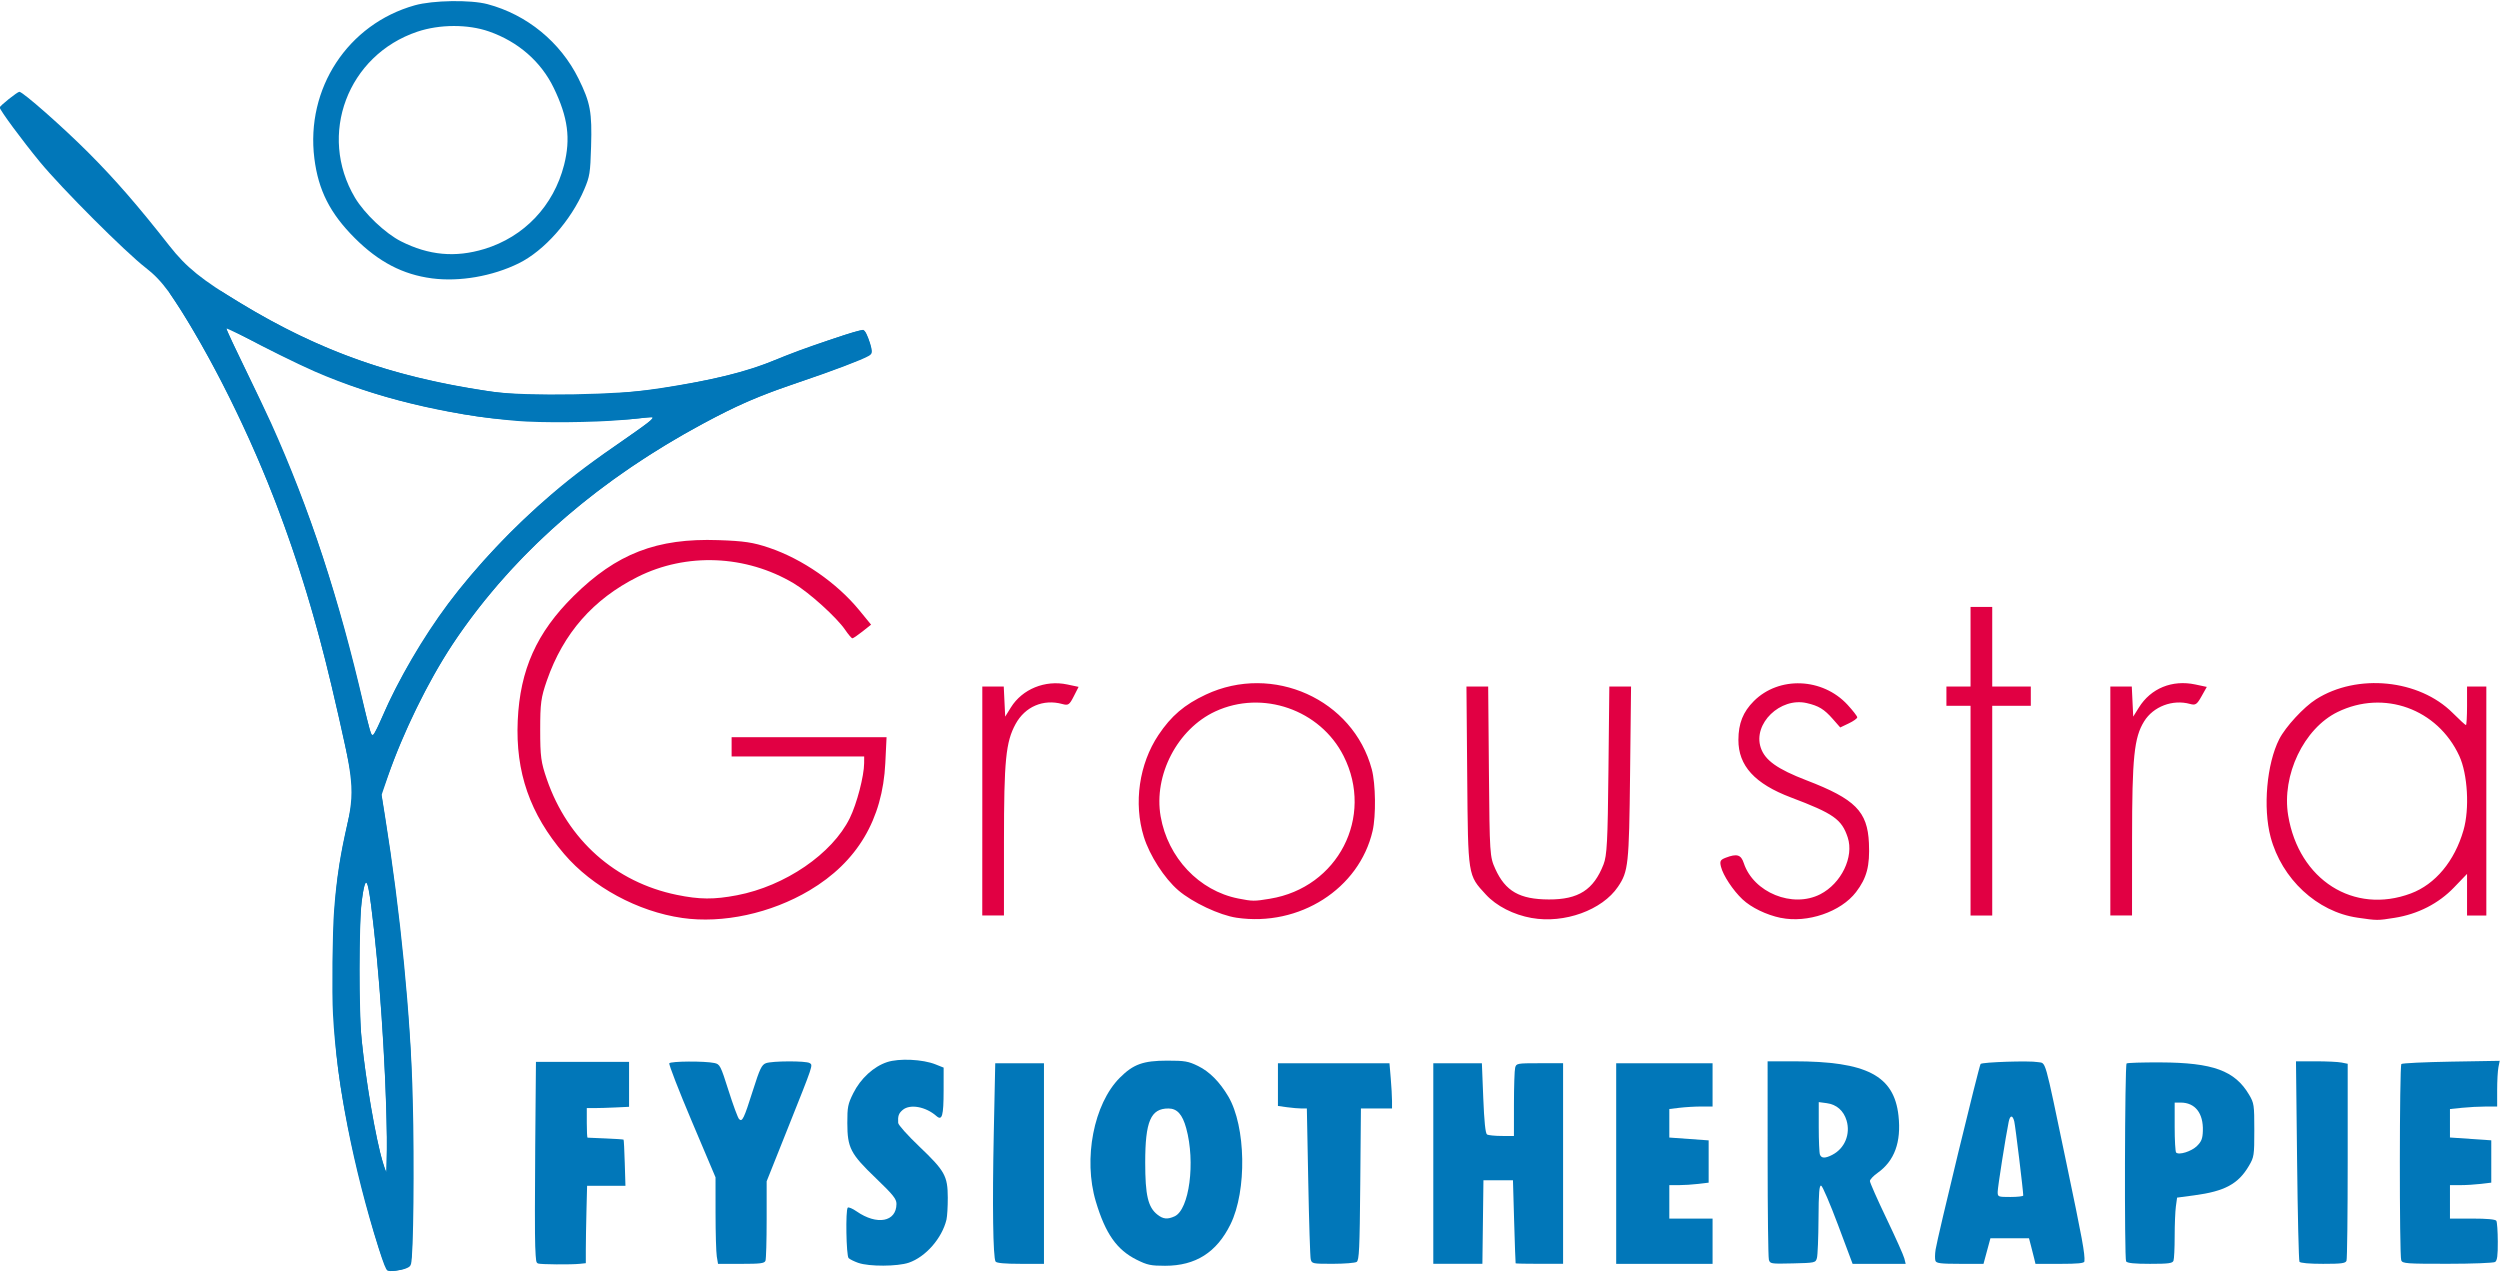 <?xml version="1.0" encoding="UTF-8" standalone="no"?>
<!-- Created with Inkscape (http://www.inkscape.org/) -->

<svg
   xmlns:dc="http://purl.org/dc/elements/1.1/"
   xmlns:cc="http://creativecommons.org/ns#"
   xmlns:rdf="http://www.w3.org/1999/02/22-rdf-syntax-ns#"
   xmlns:svg="http://www.w3.org/2000/svg"
   xmlns="http://www.w3.org/2000/svg"
   xmlns:sodipodi="http://sodipodi.sourceforge.net/DTD/sodipodi-0.dtd"
   xmlns:inkscape="http://www.inkscape.org/namespaces/inkscape"
   width="30.048mm"
   height="15.284mm"
   viewBox="0 0 30.048 15.284"
   version="1.1"
   id="svg8"
   sodipodi:docname="Groustra-full-logo.svg"
   inkscape:version="0.92.4 (5da689c313, 2019-01-14)">
  <defs
     id="defs2" />
  <sodipodi:namedview
     id="base"
     pagecolor="#ffffff"
     bordercolor="#666666"
     borderopacity="1.0"
     inkscape:pageopacity="0.0"
     inkscape:pageshadow="2"
     inkscape:zoom="11.2"
     inkscape:cx="58.113433"
     inkscape:cy="17.821489"
     inkscape:document-units="mm"
     inkscape:current-layer="g64"
     showgrid="false"
     fit-margin-top="0"
     fit-margin-left="0"
     fit-margin-right="0"
     fit-margin-bottom="0"
     inkscape:window-width="1920"
     inkscape:window-height="1017"
     inkscape:window-x="947"
     inkscape:window-y="1072"
     inkscape:window-maximized="1" />
  <g
     inkscape:label="Layer 1"
     inkscape:groupmode="layer"
     id="layer1"
     transform="translate(218.916,-33.706)">
    <g
       id="g64"
       transform="matrix(0.24,0,0,0.24,-119.339,62.038)">
      <path
         style="fill:#e10043;stroke-width:0.121"
         d="m -380.739,-72.079 c -2.222,-0.318 -4.503,-1.553 -5.911,-3.202 -1.716,-2.009 -2.442,-4.095 -2.326,-6.684 0.114,-2.545 0.949,-4.406 2.793,-6.23 2.156,-2.132 4.172,-2.912 7.255,-2.805 1.292,0.044 1.74,0.112 2.535,0.38 1.675,0.566 3.402,1.763 4.528,3.138 l 0.585,0.715 -0.431,0.342 c -0.237,0.188 -0.464,0.342 -0.505,0.342 -0.041,-4.56e-4 -0.203,-0.191 -0.361,-0.423 -0.425,-0.624 -1.806,-1.873 -2.578,-2.331 -2.4,-1.425 -5.374,-1.546 -7.818,-0.321 -2.226,1.116 -3.721,2.824 -4.543,5.188 -0.297,0.856 -0.335,1.137 -0.335,2.475 0,1.334 0.039,1.621 0.334,2.475 1.049,3.038 3.424,5.15 6.501,5.784 1.148,0.236 1.867,0.241 3.02,0.021 2.411,-0.461 4.772,-2.076 5.65,-3.865 0.353,-0.72 0.714,-2.102 0.718,-2.754 l 0.002,-0.332 h -3.32 -3.319 v -0.483 -0.483 h 3.88 3.88 l -0.063,1.298 c -0.137,2.822 -1.407,4.957 -3.795,6.375 -1.936,1.151 -4.343,1.672 -6.376,1.381 z m 27.763,-0.011 c -0.853,-0.126 -2.208,-0.764 -2.919,-1.373 -0.697,-0.598 -1.439,-1.75 -1.728,-2.686 -0.517,-1.675 -0.234,-3.643 0.733,-5.091 0.64,-0.959 1.3,-1.521 2.373,-2.025 3.356,-1.574 7.38,0.239 8.313,3.745 0.193,0.726 0.214,2.325 0.04,3.08 -0.669,2.901 -3.667,4.815 -6.813,4.35 z m 1.676,-0.953 c 3.4,-0.557 5.224,-4.095 3.684,-7.146 -1.172,-2.322 -4.065,-3.327 -6.425,-2.233 -1.896,0.879 -3.099,3.189 -2.738,5.259 0.36,2.067 1.927,3.724 3.885,4.11 0.723,0.142 0.792,0.143 1.595,0.011 z m 13.104,0.967 c -0.91,-0.162 -1.765,-0.599 -2.293,-1.172 -0.91,-0.987 -0.894,-0.888 -0.937,-5.924 l -0.038,-4.496 h 0.544 0.544 l 0.037,4.255 c 0.036,4.158 0.044,4.269 0.319,4.877 0.507,1.12 1.217,1.525 2.683,1.531 1.482,0.006 2.24,-0.48 2.737,-1.753 0.173,-0.444 0.21,-1.139 0.247,-4.716 l 0.044,-4.195 h 0.544 0.544 l -0.049,4.376 c -0.051,4.558 -0.086,4.881 -0.606,5.652 -0.787,1.168 -2.686,1.856 -4.32,1.564 z m 12.473,-0.006 c -0.722,-0.15 -1.479,-0.516 -1.918,-0.93 -0.474,-0.446 -0.972,-1.201 -1.077,-1.632 -0.069,-0.281 -0.033,-0.348 0.242,-0.453 0.56,-0.213 0.761,-0.152 0.901,0.273 0.486,1.472 2.444,2.269 3.83,1.558 1.054,-0.541 1.696,-1.869 1.375,-2.845 -0.3,-0.909 -0.706,-1.195 -2.842,-2.002 -1.815,-0.686 -2.638,-1.588 -2.633,-2.887 0.003,-0.824 0.232,-1.397 0.773,-1.939 1.259,-1.259 3.441,-1.173 4.693,0.185 0.267,0.29 0.486,0.572 0.486,0.628 0,0.056 -0.192,0.193 -0.426,0.304 l -0.426,0.203 -0.375,-0.427 c -0.43,-0.489 -0.705,-0.657 -1.305,-0.794 -1.323,-0.302 -2.698,1.03 -2.302,2.23 0.209,0.633 0.827,1.075 2.298,1.641 2.436,0.937 3.049,1.554 3.121,3.14 0.052,1.146 -0.106,1.748 -0.645,2.454 -0.758,0.992 -2.437,1.567 -3.77,1.291 z m 28.877,-0.012 c -2.017,-0.292 -3.789,-1.938 -4.346,-4.037 -0.389,-1.465 -0.193,-3.675 0.433,-4.903 0.316,-0.619 1.228,-1.607 1.844,-1.997 2.063,-1.307 5.159,-0.998 6.841,0.684 0.336,0.336 0.635,0.61 0.665,0.61 0.03,0 0.055,-0.435 0.055,-0.966 v -0.966 h 0.483 0.483 v 5.734 5.734 h -0.483 -0.483 v -1.042 -1.042 l -0.656,0.683 c -0.771,0.802 -1.805,1.331 -2.965,1.516 -0.873,0.139 -0.858,0.139 -1.871,-0.007 z m 2.678,-1.212 c 1.224,-0.458 2.189,-1.616 2.636,-3.166 0.309,-1.071 0.211,-2.808 -0.211,-3.722 -1.088,-2.358 -3.777,-3.329 -6.093,-2.199 -1.691,0.824 -2.81,3.168 -2.476,5.183 0.535,3.226 3.285,4.973 6.144,3.904 z m -71.542,-4.629 v -5.734 h 0.537 0.537 l 0.036,0.754 0.036,0.754 0.286,-0.461 c 0.571,-0.918 1.713,-1.384 2.819,-1.15 l 0.571,0.121 -0.242,0.475 c -0.218,0.428 -0.275,0.466 -0.571,0.384 -0.954,-0.262 -1.867,0.129 -2.344,1.004 -0.488,0.898 -0.579,1.811 -0.58,5.873 l -9.1e-4,3.712 h -0.543 -0.543 z m 49.491,0.483 v -5.251 h -0.604 -0.604 v -0.483 -0.483 h 0.604 0.604 v -1.992 -1.992 h 0.543 0.543 v 1.992 1.992 h 0.966 0.966 v 0.483 0.483 h -0.966 -0.966 v 5.251 5.251 h -0.543 -0.543 z m 7.001,-0.483 v -5.734 h 0.537 0.537 l 0.036,0.754 0.036,0.754 0.283,-0.455 c 0.599,-0.964 1.669,-1.401 2.827,-1.155 l 0.575,0.122 -0.264,0.47 c -0.231,0.412 -0.302,0.459 -0.575,0.383 -0.871,-0.241 -1.84,0.127 -2.301,0.874 -0.5,0.809 -0.601,1.792 -0.603,5.887 l -0.002,3.833 h -0.543 -0.543 z"
         id="path70"
         inkscape:connector-curvature="0" />
      <path
         style="fill:#0177b9;fill-opacity:1;stroke-width:0.045"
         d="m 24.518,57.392 c -0.089,-0.036 -0.096,-0.082 -0.127,-0.783 -0.018,-0.41 -0.018,-2.46 2.96e-4,-4.557 l 0.033,-3.812 h 2.114 2.114 v 1.02 1.02 l -0.61,0.029 c -0.335,0.016 -0.767,0.029 -0.96,0.029 H 26.733 v 0.67 c 0,0.368 0.015,0.671 0.033,0.673 0.018,0.002 0.389,0.018 0.824,0.035 0.435,0.018 0.801,0.042 0.813,0.055 0.013,0.013 0.037,0.489 0.054,1.059 l 0.031,1.036 H 27.618 26.747 l -0.029,1.146 c -0.016,0.63 -0.029,1.421 -0.029,1.757 v 0.611 l -0.274,0.029 c -0.394,0.041 -1.784,0.03 -1.896,-0.015 z"
         id="path4623"
         inkscape:connector-curvature="0"
         transform="matrix(1.103,0,0,1.103,-415.004,-118.08)" />
      <path
         style="fill:#0177b9;fill-opacity:1;stroke-width:0.045"
         d="m 17.683,57.716 c -0.076,-0.053 -0.173,-0.299 -0.401,-1.016 -1.149,-3.625 -1.903,-7.478 -2.073,-10.603 -0.056,-1.02 -0.027,-3.749 0.051,-4.754 0.109,-1.421 0.292,-2.599 0.613,-3.951 0.189,-0.797 0.207,-0.918 0.206,-1.429 -0.001,-0.643 -0.039,-0.85 -0.622,-3.438 -0.861,-3.816 -1.595,-6.347 -2.686,-9.263 C 11.5,19.873 9.57,15.985 7.976,13.61 7.857,13.433 7.76,13.277 7.76,13.264 c 0,-0.013 0.53,-0.024 1.178,-0.024 h 1.178 l 0.731,0.451 c 3.58,2.21 6.853,3.392 11.289,4.076 0.971,0.15 1.825,0.203 3.237,0.204 2.144,7.41e-4 3.495,-0.109 5.513,-0.449 1.816,-0.306 3.181,-0.648 4.085,-1.023 1.125,-0.468 1.653,-0.663 2.9,-1.076 0.735,-0.243 1.371,-0.431 1.413,-0.418 0.089,0.028 0.201,0.25 0.315,0.623 0.116,0.38 0.107,0.455 -0.061,0.557 -0.273,0.166 -1.727,0.716 -3.144,1.189 -1.44,0.481 -2.325,0.836 -3.297,1.323 -5.406,2.708 -9.571,6.247 -12.465,10.591 -1.064,1.598 -2.28,4.083 -2.927,5.985 l -0.288,0.845 0.151,0.938 c 0.71,4.407 1.169,9.093 1.265,12.902 0.075,2.969 0.031,7.049 -0.08,7.455 -0.029,0.106 -0.08,0.15 -0.244,0.211 -0.241,0.09 -0.744,0.146 -0.823,0.092 z m -0.027,-6.117 c -0.058,-3.387 -0.345,-7.56 -0.722,-10.512 -0.138,-1.08 -0.212,-1.233 -0.333,-0.691 -0.14,0.623 -0.198,1.68 -0.2,3.624 -0.002,2.107 0.04,2.821 0.269,4.531 0.293,2.192 0.817,4.688 0.983,4.688 0.017,0 0.019,-0.738 0.004,-1.641 z M 17.103,33.315 c 0.037,-0.057 0.193,-0.393 0.345,-0.748 0.723,-1.678 1.843,-3.602 2.987,-5.13 1.249,-1.669 2.986,-3.507 4.707,-4.979 0.981,-0.84 1.841,-1.483 3.444,-2.579 1.07,-0.731 1.341,-0.978 1,-0.91 -0.076,0.015 -0.634,0.072 -1.239,0.126 -1.308,0.117 -3.702,0.138 -4.806,0.043 -3.227,-0.278 -6.47,-1.072 -9.152,-2.24 -0.778,-0.339 -2.386,-1.135 -3.237,-1.601 -0.405,-0.222 -0.753,-0.405 -0.773,-0.405 -0.067,-0.001 0.02,0.192 0.863,1.919 0.461,0.945 0.984,2.04 1.161,2.433 1.727,3.825 3.107,8.026 4.196,12.774 0.237,1.035 0.342,1.4 0.4,1.4 0.02,0 0.066,-0.046 0.104,-0.103 z"
         id="path4625"
         inkscape:connector-curvature="0"
         transform="matrix(1.103,0,0,1.103,-415.004,-118.08)" />
      <path
         style="fill:#0177b9;fill-opacity:1;stroke-width:0.098"
         d="m -393.275,-104.11 c -1.455,-0.19 -2.67,-0.824 -3.863,-2.017 -1.237,-1.237 -1.823,-2.392 -2.023,-3.988 -0.439,-3.504 1.678,-6.73 5.033,-7.67 0.899,-0.252 2.79,-0.282 3.637,-0.057 1.972,0.523 3.653,1.898 4.558,3.729 0.596,1.206 0.682,1.675 0.63,3.409 -0.04,1.324 -0.067,1.49 -0.339,2.132 -0.666,1.568 -2.007,3.082 -3.289,3.712 -1.317,0.647 -2.96,0.931 -4.343,0.751 z m 2.625,-1.47 c 1.996,-0.607 3.47,-2.16 3.994,-4.207 0.337,-1.32 0.195,-2.388 -0.515,-3.856 -0.639,-1.323 -1.783,-2.32 -3.245,-2.831 -1.053,-0.368 -2.471,-0.364 -3.584,0.01 -3.496,1.175 -4.998,5.167 -3.127,8.314 0.471,0.793 1.525,1.792 2.305,2.186 1.392,0.703 2.721,0.825 4.172,0.384 z"
         id="path4633"
         inkscape:connector-curvature="0" />
      <path
         style="fill:#0177b9;fill-opacity:1;stroke-width:0.089"
         d="m 32.635,57.075 c -0.03,-0.184 -0.056,-1.068 -0.056,-1.964 L 32.578,53.482 31.501,50.938 c -0.592,-1.399 -1.052,-2.585 -1.022,-2.634 0.06,-0.097 1.61,-0.107 2.049,-0.012 0.249,0.053 0.282,0.119 0.64,1.25 0.208,0.656 0.423,1.239 0.478,1.294 0.146,0.146 0.218,-0.002 0.632,-1.308 0.31,-0.977 0.394,-1.154 0.587,-1.228 0.279,-0.106 1.821,-0.111 1.986,-0.006 0.156,0.099 0.18,0.025 -0.981,2.935 l -0.971,2.434 v 1.733 c 0,0.953 -0.024,1.797 -0.054,1.874 -0.045,0.118 -0.229,0.141 -1.104,0.141 h -1.05 z"
         id="path4635"
         inkscape:connector-curvature="0"
         transform="matrix(1.103,0,0,1.103,-415.004,-118.08)" />
      <path
         style="fill:#0177b9;fill-opacity:1;stroke-width:0.089"
         d="m 39.062,57.368 c -0.19,-0.068 -0.389,-0.166 -0.442,-0.219 -0.108,-0.108 -0.144,-2.186 -0.039,-2.29 0.036,-0.036 0.217,0.04 0.402,0.169 0.927,0.643 1.807,0.478 1.81,-0.338 7.85e-4,-0.227 -0.149,-0.414 -0.933,-1.167 -1.157,-1.11 -1.295,-1.376 -1.298,-2.505 -0.002,-0.729 0.026,-0.867 0.272,-1.359 0.333,-0.666 0.918,-1.204 1.534,-1.408 0.542,-0.18 1.618,-0.13 2.199,0.103 l 0.368,0.147 -0.001,1.039 c -0.002,1.155 -0.067,1.387 -0.328,1.158 -0.487,-0.428 -1.201,-0.556 -1.531,-0.275 -0.183,0.156 -0.224,0.275 -0.204,0.59 0.006,0.091 0.436,0.572 0.956,1.067 1.165,1.111 1.292,1.34 1.296,2.324 0.002,0.407 -0.026,0.858 -0.06,1.002 -0.204,0.845 -0.946,1.691 -1.71,1.952 -0.513,0.175 -1.81,0.18 -2.289,0.009 z"
         id="path4637"
         inkscape:connector-curvature="0"
         transform="matrix(1.103,0,0,1.103,-415.004,-118.08)" />
      <path
         style="fill:#0177b9;fill-opacity:1;stroke-width:0.089"
         d="m 45.293,57.307 c -0.116,-0.187 -0.15,-2.581 -0.082,-5.813 l 0.067,-3.192 h 1.106 1.106 v 4.554 4.554 h -1.066 c -0.706,0 -1.088,-0.035 -1.13,-0.103 z"
         id="path4639"
         inkscape:connector-curvature="0"
         transform="matrix(1.103,0,0,1.103,-415.004,-118.08)" />
      <path
         style="fill:#0177b9;fill-opacity:1;stroke-width:0.089"
         d="m 51.701,57.225 c -0.906,-0.453 -1.42,-1.185 -1.856,-2.645 -0.58,-1.94 -0.095,-4.436 1.091,-5.622 0.612,-0.612 1.06,-0.773 2.146,-0.774 0.806,-3.36e-4 0.961,0.027 1.404,0.243 0.52,0.254 0.982,0.72 1.373,1.382 0.802,1.358 0.852,4.279 0.1,5.806 -0.629,1.278 -1.583,1.883 -2.969,1.883 -0.649,0 -0.81,-0.034 -1.29,-0.274 z m 1.72,-1.972 c 0.668,-0.305 0.952,-2.458 0.527,-4.004 -0.172,-0.626 -0.414,-0.893 -0.808,-0.893 -0.804,0 -1.053,0.58 -1.053,2.455 0,1.487 0.127,2.029 0.555,2.365 0.26,0.205 0.456,0.224 0.779,0.077 z"
         id="path4641"
         inkscape:connector-curvature="0"
         transform="matrix(1.103,0,0,1.103,-415.004,-118.08)" />
      <path
         style="fill:#0177b9;fill-opacity:1;stroke-width:0.089"
         d="m 59.602,57.209 c -0.027,-0.11 -0.077,-1.698 -0.112,-3.527 L 59.426,50.356 h -0.242 c -0.133,0 -0.429,-0.026 -0.657,-0.057 l -0.414,-0.057 v -0.97 -0.97 h 2.532 2.532 l 0.058,0.683 c 0.032,0.376 0.058,0.838 0.058,1.027 v 0.344 h -0.706 -0.706 l -0.03,3.441 c -0.026,2.939 -0.05,3.453 -0.164,3.525 -0.074,0.047 -0.561,0.085 -1.084,0.086 -0.912,0.001 -0.952,-0.007 -0.999,-0.2 z"
         id="path4643"
         inkscape:connector-curvature="0"
         transform="matrix(1.103,0,0,1.103,-415.004,-118.08)" />
      <path
         style="fill:#0177b9;fill-opacity:1;stroke-width:0.089"
         d="m 65.167,52.856 v -4.554 h 1.103 1.103 l 0.063,1.583 c 0.043,1.064 0.098,1.605 0.17,1.65 0.058,0.037 0.357,0.068 0.664,0.069 l 0.558,0.001 0.001,-1.451 c 6.71e-4,-0.798 0.025,-1.541 0.055,-1.652 0.052,-0.194 0.09,-0.201 1.115,-0.201 h 1.061 v 4.554 4.554 h -1.071 c -0.589,0 -1.077,-0.01 -1.084,-0.022 -0.007,-0.012 -0.037,-0.866 -0.067,-1.897 l -0.054,-1.875 H 68.113 67.444 l -0.024,1.897 -0.024,1.897 H 66.281 65.167 Z"
         id="path4645"
         inkscape:connector-curvature="0"
         transform="matrix(1.103,0,0,1.103,-415.004,-118.08)" />
      <path
         style="fill:#0177b9;fill-opacity:1;stroke-width:0.089"
         d="m 73.471,52.856 v -4.554 h 2.188 2.188 v 0.982 0.982 l -0.513,7.76e-4 c -0.282,4.29e-4 -0.724,0.026 -0.982,0.057 l -0.469,0.056 v 0.648 0.648 l 0.893,0.064 0.893,0.064 v 0.96 0.96 l -0.469,0.056 c -0.258,0.031 -0.66,0.057 -0.893,0.057 l -0.424,7.75e-4 v 0.759 0.759 h 0.982 0.982 v 1.027 1.027 h -2.188 -2.188 z"
         id="path4647"
         inkscape:connector-curvature="0"
         transform="matrix(1.103,0,0,1.103,-415.004,-118.08)" />
      <path
         style="fill:#0177b9;fill-opacity:1;stroke-width:0.089"
         d="m 80.403,57.212 c -0.03,-0.112 -0.055,-2.182 -0.056,-4.601 l -0.001,-4.397 h 1.185 c 3.312,0 4.558,0.647 4.758,2.472 0.131,1.197 -0.182,2.051 -0.95,2.595 -0.191,0.135 -0.347,0.301 -0.348,0.37 -10e-4,0.069 0.336,0.832 0.75,1.696 0.414,0.864 0.78,1.682 0.813,1.817 l 0.061,0.246 h -1.205 -1.205 l -0.658,-1.757 c -0.362,-0.966 -0.708,-1.773 -0.769,-1.793 -0.086,-0.028 -0.114,0.317 -0.121,1.511 -0.005,0.851 -0.037,1.648 -0.071,1.771 -0.061,0.22 -0.078,0.224 -1.096,0.248 -1.011,0.024 -1.035,0.02 -1.089,-0.179 z m 2.886,-4.755 c 0.559,-0.289 0.827,-0.938 0.642,-1.556 -0.134,-0.446 -0.454,-0.727 -0.897,-0.786 l -0.366,-0.049 v 1.121 c 0,0.616 0.024,1.184 0.054,1.262 0.068,0.176 0.238,0.179 0.567,0.009 z"
         id="path4649"
         inkscape:connector-curvature="0"
         transform="matrix(1.103,0,0,1.103,-415.004,-118.08)" />
      <path
         style="fill:#0177b9;fill-opacity:1;stroke-width:0.089"
         d="m 87.967,57.275 c -0.029,-0.074 -0.026,-0.305 0.006,-0.513 0.087,-0.569 1.977,-8.361 2.044,-8.428 0.085,-0.085 2.219,-0.154 2.593,-0.084 0.39,0.073 0.271,-0.347 1.298,4.562 0.732,3.496 0.851,4.145 0.822,4.487 -0.007,0.083 -0.295,0.112 -1.116,0.112 h -1.106 l -0.059,-0.246 c -0.033,-0.135 -0.099,-0.396 -0.147,-0.58 l -0.088,-0.335 h -0.876 -0.876 l -0.157,0.58 -0.157,0.58 H 89.083 c -0.868,0 -1.074,-0.025 -1.116,-0.135 z m 3.986,-2.968 c 0,-0.206 -0.36,-3.172 -0.408,-3.364 -0.075,-0.299 -0.19,-0.292 -0.253,0.016 -0.139,0.684 -0.5,2.978 -0.5,3.182 0,0.228 0.014,0.233 0.58,0.233 0.319,0 0.58,-0.03 0.58,-0.067 z"
         id="path4651"
         inkscape:connector-curvature="0"
         transform="matrix(1.103,0,0,1.103,-415.004,-118.08)" />
      <path
         style="fill:#0177b9;fill-opacity:1;stroke-width:0.089"
         d="m 96.623,57.298 c -0.083,-0.128 -0.061,-8.903 0.022,-8.986 0.03,-0.03 0.724,-0.052 1.543,-0.048 2.379,0.01 3.373,0.373 4.019,1.467 0.225,0.381 0.237,0.463 0.237,1.607 0,1.154 -0.011,1.223 -0.245,1.623 -0.484,0.824 -1.098,1.154 -2.486,1.339 l -0.775,0.103 -0.055,0.4 c -0.03,0.22 -0.055,0.833 -0.055,1.362 0,0.529 -0.024,1.026 -0.054,1.104 -0.045,0.117 -0.226,0.141 -1.066,0.141 -0.712,0 -1.033,-0.033 -1.084,-0.112 z m 3.217,-5.239 c 0.204,-0.201 0.257,-0.335 0.268,-0.686 0.026,-0.805 -0.351,-1.285 -1.008,-1.285 h -0.272 v 1.101 c 0,0.606 0.029,1.131 0.066,1.167 0.128,0.128 0.697,-0.051 0.947,-0.297 z"
         id="path4653"
         inkscape:connector-curvature="0"
         transform="matrix(1.103,0,0,1.103,-415.004,-118.08)" />
      <path
         style="fill:#0177b9;fill-opacity:1;stroke-width:0.089"
         d="m 104.494,57.315 c -0.032,-0.052 -0.081,-2.121 -0.108,-4.598 l -0.05,-4.503 h 0.895 c 0.492,0 1.021,0.025 1.174,0.056 l 0.279,0.056 v 4.401 c 0,2.421 -0.024,4.465 -0.054,4.542 -0.045,0.117 -0.226,0.141 -1.066,0.141 -0.618,0 -1.035,-0.037 -1.071,-0.095 z"
         id="path4655"
         inkscape:connector-curvature="0"
         transform="matrix(1.103,0,0,1.103,-415.004,-118.08)" />
      <path
         style="fill:#0177b9;fill-opacity:1;stroke-width:0.089"
         d="m 109.115,57.254 c -0.088,-0.214 -0.082,-8.829 0.006,-8.917 0.039,-0.039 1.059,-0.087 2.268,-0.108 l 2.197,-0.037 -0.058,0.29 c -0.032,0.16 -0.058,0.627 -0.058,1.038 v 0.748 h -0.523 c -0.287,0 -0.77,0.026 -1.071,0.057 l -0.549,0.057 v 0.646 0.646 l 0.938,0.064 0.938,0.064 v 0.961 0.961 l -0.469,0.056 c -0.258,0.031 -0.68,0.057 -0.938,0.057 l -0.469,7.76e-4 v 0.759 0.759 h 1.022 c 0.661,0 1.043,0.035 1.084,0.101 0.034,0.055 0.064,0.48 0.066,0.945 0.003,0.638 -0.027,0.864 -0.124,0.925 -0.07,0.044 -1.043,0.082 -2.162,0.082 -1.854,0.001 -2.04,-0.012 -2.098,-0.155 z"
         id="path4657"
         inkscape:connector-curvature="0"
         transform="matrix(1.103,0,0,1.103,-415.004,-118.08)" />
      <path
         style="fill:#0177b9;fill-opacity:1;stroke-width:0.089"
         d="m 17.633,57.57 c -0.307,-0.477 -1.268,-3.987 -1.744,-6.37 -0.532,-2.668 -0.667,-4.093 -0.667,-7.049 2.68e-4,-2.981 0.117,-4.28 0.575,-6.383 0.415,-1.906 0.388,-2.192 -0.629,-6.519 C 13.781,25.348 11.752,20.041 9.159,15.535 7.968,13.464 7.453,12.76 6.709,12.188 5.786,11.476 2.899,8.59 1.907,7.385 1.1,6.406 0.078,5.021 0.078,4.907 c 0,-0.072 0.802,-0.712 0.892,-0.712 0.159,0 1.974,1.6 3.131,2.759 1.217,1.22 2.236,2.391 3.683,4.235 0.767,0.977 1.456,1.533 3.219,2.598 3.672,2.218 7.095,3.423 11.441,4.027 1.533,0.213 5.817,0.14 7.523,-0.128 2.463,-0.388 3.947,-0.757 5.412,-1.346 1.157,-0.465 3.223,-1.189 3.683,-1.29 0.262,-0.057 0.287,-0.039 0.424,0.303 0.273,0.681 0.234,0.751 -0.604,1.102 -0.412,0.173 -1.507,0.574 -2.433,0.892 -1.902,0.653 -2.898,1.083 -4.449,1.919 -4.612,2.487 -8.264,5.619 -10.917,9.361 -1.244,1.755 -2.377,3.935 -3.228,6.208 l -0.456,1.22 0.221,1.414 c 0.503,3.225 0.912,6.993 1.116,10.297 0.1,1.617 0.126,8.654 0.035,9.322 -0.062,0.451 -0.147,0.53 -0.675,0.625 -0.282,0.051 -0.35,0.03 -0.462,-0.144 z m -0.051,-8.508 c -0.12,-2.639 -0.311,-5.133 -0.55,-7.184 -0.243,-2.086 -0.349,-2.268 -0.521,-0.893 -0.121,0.966 -0.122,5.059 -0.001,6.259 0.194,1.93 0.655,4.593 0.956,5.53 l 0.156,0.484 0.029,-1.027 c 0.016,-0.565 -0.015,-1.991 -0.069,-3.17 z m -0.059,-16.647 c 0.754,-1.736 2.138,-4.008 3.401,-5.586 2.032,-2.538 4.148,-4.487 7.149,-6.586 1.524,-1.066 1.702,-1.202 1.647,-1.257 -0.024,-0.024 -0.385,9.28e-4 -0.802,0.055 -0.417,0.054 -1.884,0.099 -3.259,0.1 -2.68,0.001 -3.695,-0.102 -6.116,-0.621 -2.536,-0.544 -4.502,-1.262 -7.226,-2.64 -1.052,-0.532 -1.927,-0.954 -1.943,-0.937 -0.017,0.017 0.396,0.91 0.917,1.986 2.369,4.891 3.688,8.554 4.998,13.875 0.661,2.686 0.633,2.589 0.735,2.589 0.042,0 0.267,-0.44 0.5,-0.977 z"
         id="path4659"
         inkscape:connector-curvature="0"
         transform="matrix(1.103,0,0,1.103,-415.004,-118.08)" />
    </g>
  </g>
</svg>

